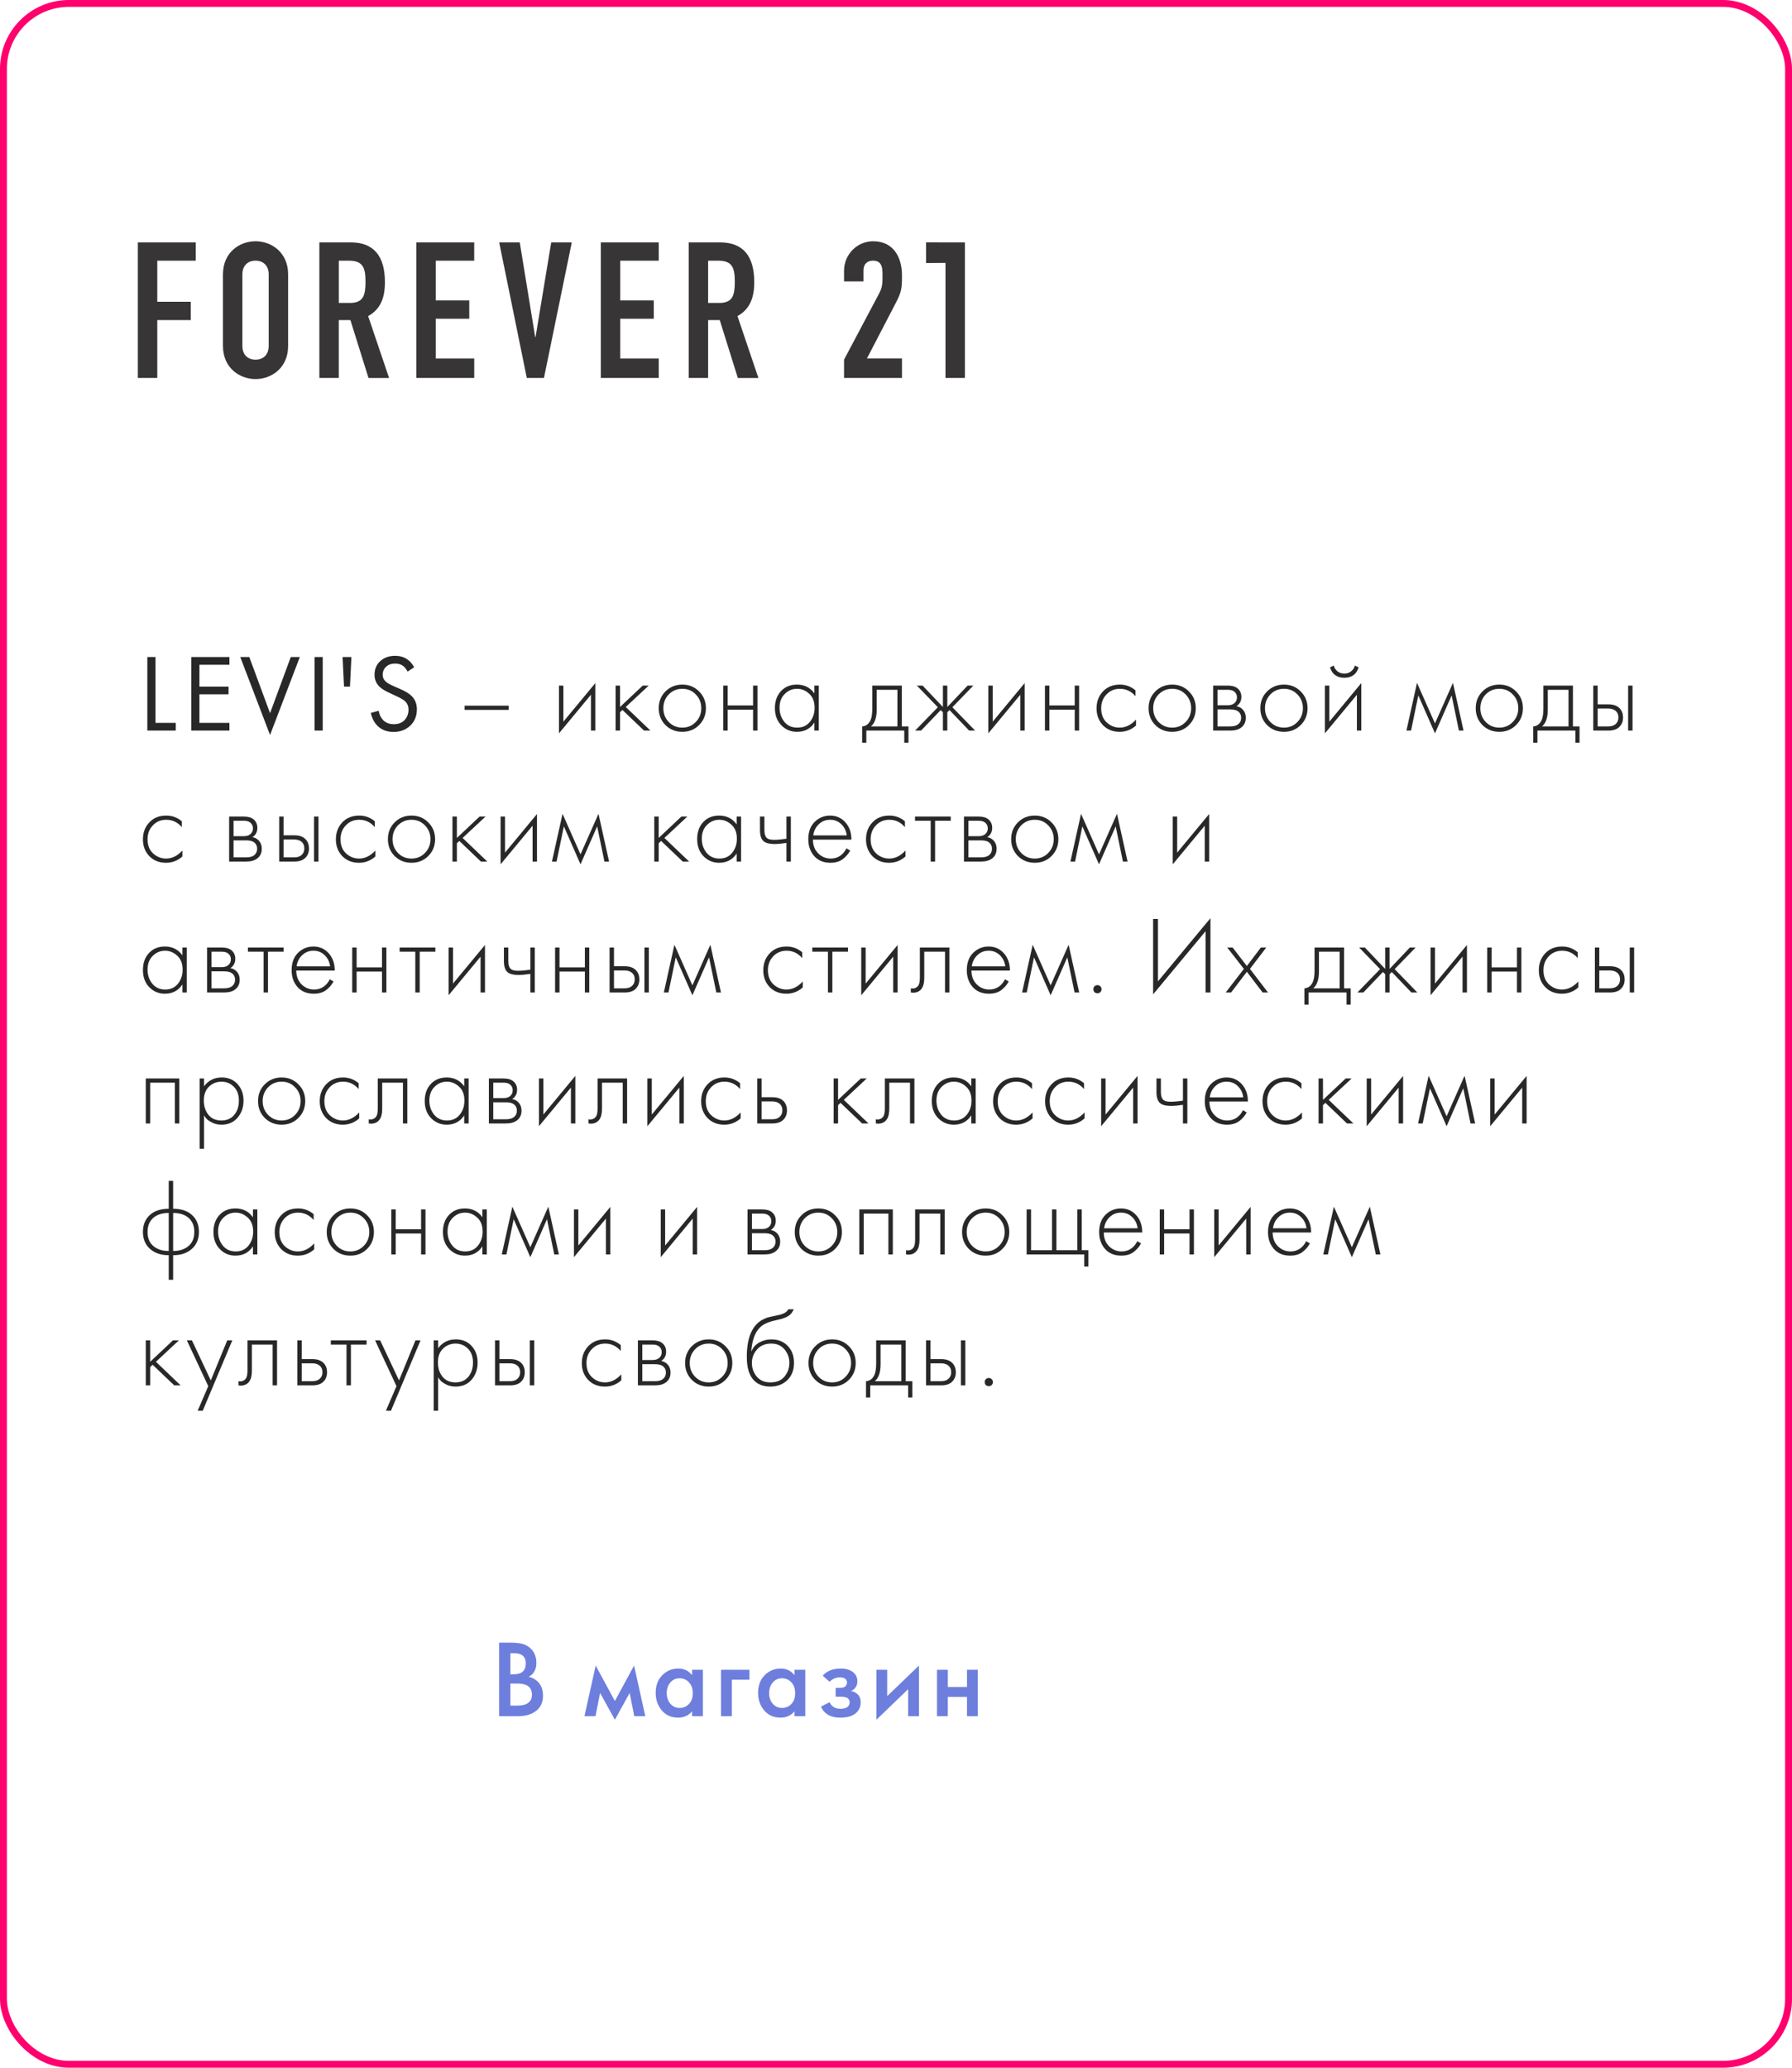 <?xml version="1.0" encoding="UTF-8"?> <svg xmlns="http://www.w3.org/2000/svg" width="260" height="300" viewBox="0 0 260 300" fill="none"><g clip-path="url(#clip0_4109_780)"><rect width="260" height="300" rx="10" fill="white"></rect><path d="M137.181 35.166L134.363 35.157V38.162L137.181 38.147V54.839H140V35.166H137.181ZM130.867 39.948C130.867 37.323 129.623 35.001 126.691 35.001C124.341 35.001 122.462 36.932 122.462 39.284V40.831H125.28V39.225C125.28 38.314 125.831 37.816 126.662 37.816C128.044 37.816 128.044 39.001 128.044 39.997C128.044 41.075 128.044 41.626 127.547 42.592L122.462 52.179V54.834H130.867V52.014H125.782L129.928 44.027C130.813 42.348 130.867 41.85 130.867 39.948ZM104.344 43.954H102.741V37.821H104.207C106.282 37.821 106.611 38.899 106.611 40.889C106.611 42.846 106.311 43.954 104.344 43.954ZM109.434 40.943C109.434 37.128 107.801 35.166 104.457 35.166H99.923V54.839H102.741V46.442H104.428L107.054 54.844H110.039L107 45.861C108.795 44.866 109.434 43.207 109.434 40.943ZM87.17 54.839H95.576V52.019H89.993V46.247H94.857V43.592H89.993V37.821H95.576V35.166H87.17V54.839ZM77.703 48.901H77.649L75.411 35.166H72.426L76.434 54.839H78.923L82.96 35.166H79.975L77.703 48.901ZM60.401 54.839H68.806V52.019H63.219V46.247H68.084V43.592H63.219V37.821H68.802V35.166H60.401V54.839ZM50.762 43.954H49.159V37.821H50.624C52.7 37.821 53.03 38.899 53.03 40.889C53.025 42.846 52.725 43.954 50.762 43.954ZM55.848 40.943C55.848 37.128 54.215 35.166 50.871 35.166H46.336V54.839H49.154V46.442H50.841L53.467 54.844H56.453L53.413 45.861C55.213 44.866 55.848 43.207 55.848 40.943ZM38.984 50.199C38.984 51.555 38.098 52.189 37.075 52.189C36.052 52.189 35.167 51.555 35.167 50.199V39.806C35.167 38.45 36.052 37.816 37.075 37.816C38.098 37.816 38.984 38.45 38.984 39.806V50.199ZM37.075 35.001C34.779 35.001 32.349 36.601 32.349 39.806V50.194C32.349 53.399 34.784 54.999 37.075 54.999C39.372 54.999 41.802 53.399 41.802 50.194V39.806C41.802 36.601 39.372 35.001 37.075 35.001ZM20 54.839H22.818V46.442H27.682V43.787H22.818V37.821H28.4V35.166H20V54.839Z" fill="#373535"></path><path d="M21.376 95.328H22.56V104.88H25.504V106H21.376V95.328ZM33.286 95.328V96.448H28.934V99.616H33.158V100.736H28.934V104.88H33.286V106H27.75V95.328H33.286ZM34.861 95.328H36.173L39.181 103.472L42.189 95.328H43.501L39.181 106.64L34.861 95.328ZM45.64 95.328H46.824V106H45.64V95.328ZM50.985 95.328L50.777 99.616H49.913L49.705 95.328H50.985ZM60.085 96.816L59.141 97.44C58.97 97.109 58.762 96.843 58.517 96.64C58.197 96.395 57.797 96.272 57.317 96.272C56.783 96.272 56.352 96.427 56.021 96.736C55.69 97.035 55.525 97.429 55.525 97.92C55.525 98.283 55.658 98.592 55.925 98.848C56.138 99.061 56.511 99.285 57.045 99.52L58.069 99.968C58.826 100.299 59.376 100.635 59.717 100.976C60.229 101.488 60.485 102.133 60.485 102.912C60.485 103.883 60.165 104.672 59.525 105.28C58.885 105.888 58.08 106.192 57.109 106.192C56.149 106.192 55.376 105.904 54.789 105.328C54.309 104.859 53.978 104.229 53.797 103.44L54.949 103.12C55.023 103.653 55.237 104.107 55.589 104.48C55.983 104.875 56.495 105.072 57.125 105.072C57.807 105.072 58.336 104.869 58.709 104.464C59.082 104.048 59.269 103.547 59.269 102.96C59.269 102.448 59.093 102.032 58.741 101.712C58.538 101.52 58.111 101.275 57.461 100.976L56.501 100.528C55.85 100.229 55.376 99.936 55.077 99.648C54.586 99.179 54.341 98.597 54.341 97.904C54.341 97.083 54.618 96.421 55.173 95.92C55.738 95.408 56.458 95.152 57.333 95.152C57.994 95.152 58.565 95.312 59.045 95.632C59.482 95.92 59.829 96.315 60.085 96.816ZM67.412 102.992V102.384H73.812V102.992H67.412ZM81.1 99.472H81.74V104.704L86.379 99.104V106H85.74V100.8L81.1 106.4V99.472ZM89.318 99.472H89.958V102.576L93.254 99.472H94.118L90.79 102.576L94.374 106H93.446L90.31 103.008L89.958 103.344V106H89.318V99.472ZM96.549 100.32C97.21 99.659 98.026 99.328 98.997 99.328C99.968 99.328 100.778 99.659 101.429 100.32C102.09 100.971 102.421 101.781 102.421 102.752C102.421 103.723 102.09 104.539 101.429 105.2C100.778 105.851 99.968 106.176 98.997 106.176C98.026 106.176 97.21 105.851 96.549 105.2C95.898 104.539 95.573 103.723 95.573 102.752C95.573 101.781 95.898 100.971 96.549 100.32ZM97.029 104.752C97.562 105.296 98.218 105.568 98.997 105.568C99.775 105.568 100.426 105.296 100.949 104.752C101.482 104.208 101.749 103.541 101.749 102.752C101.749 101.963 101.482 101.296 100.949 100.752C100.426 100.208 99.775 99.936 98.997 99.936C98.218 99.936 97.562 100.208 97.029 100.752C96.506 101.296 96.245 101.963 96.245 102.752C96.245 103.541 96.506 104.208 97.029 104.752ZM104.941 106V99.472H105.581V102.352H109.261V99.472H109.901V106H109.261V102.96H105.581V106H104.941ZM118.159 100.608V99.472H118.799V106H118.159V104.832C117.572 105.728 116.724 106.176 115.615 106.176C114.73 106.176 113.978 105.861 113.359 105.232C112.74 104.603 112.431 103.771 112.431 102.736C112.431 101.723 112.724 100.901 113.311 100.272C113.898 99.643 114.666 99.328 115.615 99.328C116.703 99.328 117.551 99.755 118.159 100.608ZM115.647 99.936C114.954 99.936 114.356 100.187 113.855 100.688C113.354 101.179 113.103 101.845 113.103 102.688C113.103 103.467 113.332 104.144 113.791 104.72C114.25 105.285 114.874 105.568 115.663 105.568C116.442 105.568 117.055 105.291 117.503 104.736C117.962 104.171 118.191 103.488 118.191 102.688C118.191 101.803 117.93 101.125 117.407 100.656C116.884 100.176 116.298 99.936 115.647 99.936ZM126.559 99.472H130.847V105.392H131.807V107.76H131.199V106H125.695V107.76H125.087V105.392C125.621 105.36 126.021 105.072 126.287 104.528C126.469 104.155 126.559 103.568 126.559 102.768V99.472ZM130.207 105.392V100.08H127.199V102.96C127.199 104.112 126.922 104.923 126.367 105.392H130.207ZM136.806 99.472H137.446V102.576L140.39 99.472H141.222L138.182 102.608L141.478 106H140.614L137.766 103.024L137.446 103.344V106H136.806V103.344L136.486 103.024L133.638 106H132.774L136.07 102.608L133.03 99.472H133.862L136.806 102.576V99.472ZM143.391 99.472H144.031V104.704L148.671 99.104V106H148.031V100.8L143.391 106.4V99.472ZM151.61 106V99.472H152.25V102.352H155.93V99.472H156.57V106H155.93V102.96H152.25V106H151.61ZM164.747 100.16V101.008C164.128 100.293 163.376 99.936 162.491 99.936C161.702 99.936 161.051 100.208 160.539 100.752C160.027 101.285 159.771 101.957 159.771 102.768C159.771 103.643 160.043 104.331 160.587 104.832C161.131 105.323 161.755 105.568 162.459 105.568C163.323 105.568 164.112 105.179 164.827 104.4V105.264C164.144 105.872 163.35 106.176 162.443 106.176C161.462 106.176 160.656 105.856 160.027 105.216C159.408 104.565 159.099 103.755 159.099 102.784C159.099 101.792 159.408 100.971 160.027 100.32C160.646 99.659 161.467 99.328 162.491 99.328C163.334 99.328 164.086 99.605 164.747 100.16ZM167.621 100.32C168.283 99.659 169.099 99.328 170.069 99.328C171.04 99.328 171.851 99.659 172.501 100.32C173.163 100.971 173.493 101.781 173.493 102.752C173.493 103.723 173.163 104.539 172.501 105.2C171.851 105.851 171.04 106.176 170.069 106.176C169.099 106.176 168.283 105.851 167.621 105.2C166.971 104.539 166.645 103.723 166.645 102.752C166.645 101.781 166.971 100.971 167.621 100.32ZM168.101 104.752C168.635 105.296 169.291 105.568 170.069 105.568C170.848 105.568 171.499 105.296 172.021 104.752C172.555 104.208 172.821 103.541 172.821 102.752C172.821 101.963 172.555 101.296 172.021 100.752C171.499 100.208 170.848 99.936 170.069 99.936C169.291 99.936 168.635 100.208 168.101 100.752C167.579 101.296 167.317 101.963 167.317 102.752C167.317 103.541 167.579 104.208 168.101 104.752ZM176.014 99.472H178.142C178.75 99.472 179.214 99.6 179.534 99.856C179.918 100.165 180.11 100.581 180.11 101.104C180.11 101.701 179.87 102.155 179.39 102.464C179.689 102.507 179.955 102.629 180.19 102.832C180.563 103.163 180.75 103.6 180.75 104.144C180.75 104.752 180.531 105.221 180.094 105.552C179.71 105.851 179.177 106 178.494 106H176.014V99.472ZM176.654 102.32H178.142C178.537 102.32 178.846 102.229 179.07 102.048C179.337 101.835 179.47 101.547 179.47 101.184C179.47 100.832 179.337 100.549 179.07 100.336C178.857 100.165 178.547 100.08 178.142 100.08H176.654V102.32ZM176.654 105.392H178.494C178.985 105.392 179.358 105.296 179.614 105.104C179.923 104.869 180.078 104.544 180.078 104.128C180.078 103.744 179.934 103.44 179.646 103.216C179.39 103.024 179.006 102.928 178.494 102.928H176.654V105.392ZM183.839 100.32C184.5 99.659 185.316 99.328 186.287 99.328C187.258 99.328 188.068 99.659 188.719 100.32C189.38 100.971 189.711 101.781 189.711 102.752C189.711 103.723 189.38 104.539 188.719 105.2C188.068 105.851 187.258 106.176 186.287 106.176C185.316 106.176 184.5 105.851 183.839 105.2C183.188 104.539 182.863 103.723 182.863 102.752C182.863 101.781 183.188 100.971 183.839 100.32ZM184.319 104.752C184.852 105.296 185.508 105.568 186.287 105.568C187.066 105.568 187.716 105.296 188.239 104.752C188.772 104.208 189.039 103.541 189.039 102.752C189.039 101.963 188.772 101.296 188.239 100.752C187.716 100.208 187.066 99.936 186.287 99.936C185.508 99.936 184.852 100.208 184.319 100.752C183.796 101.296 183.535 101.963 183.535 102.752C183.535 103.541 183.796 104.208 184.319 104.752ZM192.231 99.472H192.871V104.704L197.511 99.104V106H196.871V100.8L192.231 106.4V99.472ZM192.967 96.832L193.511 96.56C193.597 96.891 193.773 97.168 194.039 97.392C194.317 97.616 194.653 97.728 195.047 97.728C195.442 97.728 195.773 97.616 196.039 97.392C196.317 97.168 196.498 96.891 196.583 96.56L197.127 96.832C196.807 97.835 196.114 98.336 195.047 98.336C193.981 98.336 193.287 97.835 192.967 96.832ZM204.056 106L205.592 99.072L208.2 104.96L210.808 99.072L212.344 106H211.672L210.616 100.896L208.2 106.4L205.784 100.896L204.728 106H204.056ZM215.086 100.32C215.748 99.659 216.564 99.328 217.534 99.328C218.505 99.328 219.316 99.659 219.966 100.32C220.628 100.971 220.958 101.781 220.958 102.752C220.958 103.723 220.628 104.539 219.966 105.2C219.316 105.851 218.505 106.176 217.534 106.176C216.564 106.176 215.748 105.851 215.086 105.2C214.436 104.539 214.11 103.723 214.11 102.752C214.11 101.781 214.436 100.971 215.086 100.32ZM215.566 104.752C216.1 105.296 216.756 105.568 217.534 105.568C218.313 105.568 218.964 105.296 219.486 104.752C220.02 104.208 220.286 103.541 220.286 102.752C220.286 101.963 220.02 101.296 219.486 100.752C218.964 100.208 218.313 99.936 217.534 99.936C216.756 99.936 216.1 100.208 215.566 100.752C215.044 101.296 214.782 101.963 214.782 102.752C214.782 103.541 215.044 104.208 215.566 104.752ZM223.927 99.472H228.215V105.392H229.175V107.76H228.567V106H223.063V107.76H222.455V105.392C222.988 105.36 223.388 105.072 223.655 104.528C223.836 104.155 223.927 103.568 223.927 102.768V99.472ZM227.575 105.392V100.08H224.567V102.96C224.567 104.112 224.29 104.923 223.735 105.392H227.575ZM231.166 99.472H231.806V102.192H233.358C234.104 102.192 234.659 102.395 235.022 102.8C235.331 103.141 235.486 103.573 235.486 104.096C235.486 104.683 235.294 105.152 234.91 105.504C234.558 105.835 234.035 106 233.342 106H231.166V99.472ZM231.806 105.392H233.342C233.79 105.392 234.131 105.291 234.366 105.088C234.664 104.843 234.814 104.512 234.814 104.096C234.814 103.659 234.659 103.323 234.35 103.088C234.094 102.896 233.747 102.8 233.31 102.8H231.806V105.392ZM236.222 99.472H236.862V106H236.222V99.472ZM26.384 119.16V120.008C25.765 119.293 25.013 118.936 24.128 118.936C23.339 118.936 22.688 119.208 22.176 119.752C21.664 120.285 21.408 120.957 21.408 121.768C21.408 122.643 21.68 123.331 22.224 123.832C22.768 124.323 23.392 124.568 24.096 124.568C24.96 124.568 25.749 124.179 26.464 123.4V124.264C25.781 124.872 24.987 125.176 24.08 125.176C23.099 125.176 22.293 124.856 21.664 124.216C21.045 123.565 20.736 122.755 20.736 121.784C20.736 120.792 21.045 119.971 21.664 119.32C22.283 118.659 23.104 118.328 24.128 118.328C24.971 118.328 25.723 118.605 26.384 119.16ZM33.245 118.472H35.373C35.98 118.472 36.444 118.6 36.764 118.856C37.148 119.165 37.34 119.581 37.34 120.104C37.34 120.701 37.1 121.155 36.62 121.464C36.919 121.507 37.186 121.629 37.42 121.832C37.794 122.163 37.98 122.6 37.98 123.144C37.98 123.752 37.762 124.221 37.325 124.552C36.941 124.851 36.407 125 35.724 125H33.245V118.472ZM33.885 121.32H35.373C35.767 121.32 36.077 121.229 36.3 121.048C36.567 120.835 36.7 120.547 36.7 120.184C36.7 119.832 36.567 119.549 36.3 119.336C36.087 119.165 35.778 119.08 35.373 119.08H33.885V121.32ZM33.885 124.392H35.724C36.215 124.392 36.589 124.296 36.844 124.104C37.154 123.869 37.309 123.544 37.309 123.128C37.309 122.744 37.164 122.44 36.877 122.216C36.62 122.024 36.236 121.928 35.724 121.928H33.885V124.392ZM40.51 118.472H41.15V121.192H42.702C43.448 121.192 44.003 121.395 44.365 121.8C44.675 122.141 44.83 122.573 44.83 123.096C44.83 123.683 44.638 124.152 44.254 124.504C43.901 124.835 43.379 125 42.685 125H40.51V118.472ZM41.15 124.392H42.685C43.133 124.392 43.475 124.291 43.709 124.088C44.008 123.843 44.157 123.512 44.157 123.096C44.157 122.659 44.003 122.323 43.694 122.088C43.438 121.896 43.091 121.8 42.654 121.8H41.15V124.392ZM45.566 118.472H46.206V125H45.566V118.472ZM54.382 119.16V120.008C53.763 119.293 53.011 118.936 52.126 118.936C51.336 118.936 50.685 119.208 50.173 119.752C49.661 120.285 49.406 120.957 49.406 121.768C49.406 122.643 49.678 123.331 50.221 123.832C50.766 124.323 51.389 124.568 52.093 124.568C52.958 124.568 53.747 124.179 54.462 123.4V124.264C53.779 124.872 52.984 125.176 52.078 125.176C51.096 125.176 50.291 124.856 49.661 124.216C49.043 123.565 48.733 122.755 48.733 121.784C48.733 120.792 49.043 119.971 49.661 119.32C50.28 118.659 51.102 118.328 52.126 118.328C52.968 118.328 53.72 118.605 54.382 119.16ZM57.256 119.32C57.917 118.659 58.733 118.328 59.704 118.328C60.674 118.328 61.485 118.659 62.136 119.32C62.797 119.971 63.128 120.781 63.128 121.752C63.128 122.723 62.797 123.539 62.136 124.2C61.485 124.851 60.674 125.176 59.704 125.176C58.733 125.176 57.917 124.851 57.256 124.2C56.605 123.539 56.28 122.723 56.28 121.752C56.28 120.781 56.605 119.971 57.256 119.32ZM57.736 123.752C58.269 124.296 58.925 124.568 59.704 124.568C60.482 124.568 61.133 124.296 61.656 123.752C62.189 123.208 62.456 122.541 62.456 121.752C62.456 120.963 62.189 120.296 61.656 119.752C61.133 119.208 60.482 118.936 59.704 118.936C58.925 118.936 58.269 119.208 57.736 119.752C57.213 120.296 56.952 120.963 56.952 121.752C56.952 122.541 57.213 123.208 57.736 123.752ZM65.648 118.472H66.288V121.576L69.584 118.472H70.448L67.12 121.576L70.704 125H69.776L66.64 122.008L66.288 122.344V125H65.648V118.472ZM72.632 118.472H73.272V123.704L77.912 118.104V125H77.272V119.8L72.632 125.4V118.472ZM80.082 125L81.618 118.072L84.226 123.96L86.834 118.072L88.37 125H87.698L86.642 119.896L84.226 125.4L81.81 119.896L80.754 125H80.082ZM94.927 118.472H95.567V121.576L98.863 118.472H99.727L96.399 121.576L99.983 125H99.055L95.919 122.008L95.567 122.344V125H94.927V118.472ZM106.879 119.608V118.472H107.519V125H106.879V123.832C106.292 124.728 105.444 125.176 104.335 125.176C103.45 125.176 102.698 124.861 102.079 124.232C101.46 123.603 101.151 122.771 101.151 121.736C101.151 120.723 101.444 119.901 102.031 119.272C102.618 118.643 103.386 118.328 104.335 118.328C105.423 118.328 106.271 118.755 106.879 119.608ZM104.367 118.936C103.674 118.936 103.076 119.187 102.575 119.688C102.074 120.179 101.823 120.845 101.823 121.688C101.823 122.467 102.052 123.144 102.511 123.72C102.97 124.285 103.594 124.568 104.383 124.568C105.162 124.568 105.775 124.291 106.223 123.736C106.682 123.171 106.911 122.488 106.911 121.688C106.911 120.803 106.65 120.125 106.127 119.656C105.604 119.176 105.018 118.936 104.367 118.936ZM114.105 125V122.296C113.401 122.403 112.83 122.456 112.393 122.456C111.7 122.456 111.188 122.339 110.857 122.104C110.462 121.816 110.265 121.261 110.265 120.44V118.472H110.905V120.44C110.905 121.037 111.049 121.437 111.337 121.64C111.54 121.779 111.865 121.848 112.313 121.848C112.814 121.848 113.412 121.795 114.105 121.688V118.472H114.745V125H114.105ZM123.531 121.816H117.947C117.947 122.627 118.197 123.288 118.699 123.8C119.211 124.312 119.824 124.568 120.539 124.568C121.051 124.568 121.504 124.435 121.899 124.168C122.293 123.891 122.597 123.528 122.811 123.08L123.355 123.4C123.109 123.869 122.752 124.285 122.283 124.648C121.813 125 121.216 125.176 120.491 125.176C119.499 125.176 118.715 124.856 118.139 124.216C117.563 123.565 117.275 122.749 117.275 121.768C117.275 120.691 117.584 119.848 118.203 119.24C118.832 118.632 119.579 118.328 120.443 118.328C121.328 118.328 122.064 118.653 122.651 119.304C123.237 119.955 123.531 120.792 123.531 121.816ZM117.995 121.208H122.859C122.773 120.547 122.507 120.003 122.059 119.576C121.621 119.149 121.083 118.936 120.443 118.936C119.792 118.936 119.243 119.155 118.795 119.592C118.347 120.019 118.08 120.557 117.995 121.208ZM131.297 119.16V120.008C130.678 119.293 129.926 118.936 129.041 118.936C128.252 118.936 127.601 119.208 127.089 119.752C126.577 120.285 126.321 120.957 126.321 121.768C126.321 122.643 126.593 123.331 127.137 123.832C127.681 124.323 128.305 124.568 129.009 124.568C129.873 124.568 130.662 124.179 131.377 123.4V124.264C130.694 124.872 129.9 125.176 128.993 125.176C128.012 125.176 127.206 124.856 126.577 124.216C125.958 123.565 125.649 122.755 125.649 121.784C125.649 120.792 125.958 119.971 126.577 119.32C127.196 118.659 128.017 118.328 129.041 118.328C129.884 118.328 130.636 118.605 131.297 119.16ZM135.031 125V119.08H132.759V118.472H137.943V119.08H135.671V125H135.031ZM139.861 118.472H141.989C142.597 118.472 143.061 118.6 143.381 118.856C143.765 119.165 143.957 119.581 143.957 120.104C143.957 120.701 143.717 121.155 143.237 121.464C143.535 121.507 143.802 121.629 144.037 121.832C144.41 122.163 144.597 122.6 144.597 123.144C144.597 123.752 144.378 124.221 143.941 124.552C143.557 124.851 143.023 125 142.341 125H139.861V118.472ZM140.501 121.32H141.989C142.383 121.32 142.693 121.229 142.917 121.048C143.183 120.835 143.317 120.547 143.317 120.184C143.317 119.832 143.183 119.549 142.917 119.336C142.703 119.165 142.394 119.08 141.989 119.08H140.501V121.32ZM140.501 124.392H142.341C142.831 124.392 143.205 124.296 143.461 124.104C143.77 123.869 143.925 123.544 143.925 123.128C143.925 122.744 143.781 122.44 143.493 122.216C143.237 122.024 142.853 121.928 142.341 121.928H140.501V124.392ZM147.686 119.32C148.347 118.659 149.163 118.328 150.134 118.328C151.104 118.328 151.915 118.659 152.566 119.32C153.227 119.971 153.558 120.781 153.558 121.752C153.558 122.723 153.227 123.539 152.566 124.2C151.915 124.851 151.104 125.176 150.134 125.176C149.163 125.176 148.347 124.851 147.686 124.2C147.035 123.539 146.71 122.723 146.71 121.752C146.71 120.781 147.035 119.971 147.686 119.32ZM148.166 123.752C148.699 124.296 149.355 124.568 150.134 124.568C150.912 124.568 151.563 124.296 152.086 123.752C152.619 123.208 152.886 122.541 152.886 121.752C152.886 120.963 152.619 120.296 152.086 119.752C151.563 119.208 150.912 118.936 150.134 118.936C149.355 118.936 148.699 119.208 148.166 119.752C147.643 120.296 147.382 120.963 147.382 121.752C147.382 122.541 147.643 123.208 148.166 123.752ZM155.31 125L156.846 118.072L159.454 123.96L162.062 118.072L163.598 125H162.926L161.87 119.896L159.454 125.4L157.038 119.896L155.982 125H155.31ZM170.155 118.472H170.795V123.704L175.435 118.104V125H174.795V119.8L170.155 125.4V118.472ZM26.464 138.608V137.472H27.104V144H26.464V142.832C25.877 143.728 25.029 144.176 23.92 144.176C23.035 144.176 22.283 143.861 21.664 143.232C21.045 142.603 20.736 141.771 20.736 140.736C20.736 139.723 21.029 138.901 21.616 138.272C22.203 137.643 22.971 137.328 23.92 137.328C25.008 137.328 25.856 137.755 26.464 138.608ZM23.952 137.936C23.259 137.936 22.661 138.187 22.16 138.688C21.659 139.179 21.408 139.845 21.408 140.688C21.408 141.467 21.637 142.144 22.096 142.72C22.555 143.285 23.179 143.568 23.968 143.568C24.747 143.568 25.36 143.291 25.808 142.736C26.267 142.171 26.496 141.488 26.496 140.688C26.496 139.803 26.235 139.125 25.712 138.656C25.189 138.176 24.603 137.936 23.952 137.936ZM30.042 137.472H32.17C32.778 137.472 33.242 137.6 33.562 137.856C33.946 138.165 34.138 138.581 34.138 139.104C34.138 139.701 33.898 140.155 33.418 140.464C33.717 140.507 33.983 140.629 34.218 140.832C34.591 141.163 34.778 141.6 34.778 142.144C34.778 142.752 34.559 143.221 34.122 143.552C33.738 143.851 33.205 144 32.522 144H30.042V137.472ZM30.682 140.32H32.17C32.565 140.32 32.874 140.229 33.098 140.048C33.365 139.835 33.498 139.547 33.498 139.184C33.498 138.832 33.365 138.549 33.098 138.336C32.885 138.165 32.575 138.08 32.17 138.08H30.682V140.32ZM30.682 143.392H32.522C33.013 143.392 33.386 143.296 33.642 143.104C33.951 142.869 34.106 142.544 34.106 142.128C34.106 141.744 33.962 141.44 33.674 141.216C33.418 141.024 33.034 140.928 32.522 140.928H30.682V143.392ZM38.242 144V138.08H35.971V137.472H41.154V138.08H38.883V144H38.242ZM48.568 140.816H42.984C42.984 141.627 43.235 142.288 43.736 142.8C44.248 143.312 44.862 143.568 45.576 143.568C46.088 143.568 46.542 143.435 46.936 143.168C47.331 142.891 47.635 142.528 47.848 142.08L48.392 142.4C48.147 142.869 47.79 143.285 47.32 143.648C46.851 144 46.254 144.176 45.528 144.176C44.536 144.176 43.752 143.856 43.176 143.216C42.6 142.565 42.312 141.749 42.312 140.768C42.312 139.691 42.622 138.848 43.24 138.24C43.87 137.632 44.616 137.328 45.48 137.328C46.366 137.328 47.102 137.653 47.688 138.304C48.275 138.955 48.568 139.792 48.568 140.816ZM43.032 140.208H47.896C47.811 139.547 47.544 139.003 47.096 138.576C46.659 138.149 46.12 137.936 45.48 137.936C44.83 137.936 44.28 138.155 43.832 138.592C43.384 139.019 43.118 139.557 43.032 140.208ZM51.103 144V137.472H51.743V140.352H55.423V137.472H56.063V144H55.423V140.96H51.743V144H51.103ZM60.256 144V138.08H57.984V137.472H63.168V138.08H60.896V144H60.256ZM65.086 137.472H65.726V142.704L70.366 137.104V144H69.726V138.8L65.086 144.4V137.472ZM76.952 144V141.296C76.248 141.403 75.677 141.456 75.24 141.456C74.546 141.456 74.034 141.339 73.704 141.104C73.309 140.816 73.112 140.261 73.112 139.44V137.472H73.752V139.44C73.752 140.037 73.896 140.437 74.184 140.64C74.386 140.779 74.712 140.848 75.16 140.848C75.661 140.848 76.258 140.795 76.952 140.688V137.472H77.592V144H76.952ZM80.538 144V137.472H81.178V140.352H84.858V137.472H85.498V144H84.858V140.96H81.178V144H80.538ZM88.443 137.472H89.083V140.192H90.635C91.382 140.192 91.937 140.395 92.299 140.8C92.609 141.141 92.763 141.573 92.763 142.096C92.763 142.683 92.571 143.152 92.187 143.504C91.835 143.835 91.313 144 90.619 144H88.443V137.472ZM89.083 143.392H90.619C91.067 143.392 91.409 143.291 91.643 143.088C91.942 142.843 92.091 142.512 92.091 142.096C92.091 141.659 91.937 141.323 91.627 141.088C91.371 140.896 91.025 140.8 90.587 140.8H89.083V143.392ZM93.499 137.472H94.139V144H93.499V137.472ZM96.315 144L97.851 137.072L100.459 142.96L103.067 137.072L104.603 144H103.931L102.875 138.896L100.459 144.4L98.043 138.896L96.987 144H96.315ZM116.392 138.16V139.008C115.773 138.293 115.021 137.936 114.136 137.936C113.347 137.936 112.696 138.208 112.184 138.752C111.672 139.285 111.416 139.957 111.416 140.768C111.416 141.643 111.688 142.331 112.232 142.832C112.776 143.323 113.4 143.568 114.104 143.568C114.968 143.568 115.757 143.179 116.472 142.4V143.264C115.789 143.872 114.995 144.176 114.088 144.176C113.107 144.176 112.301 143.856 111.672 143.216C111.053 142.565 110.744 141.755 110.744 140.784C110.744 139.792 111.053 138.971 111.672 138.32C112.291 137.659 113.112 137.328 114.136 137.328C114.979 137.328 115.731 137.605 116.392 138.16ZM120.126 144V138.08H117.854V137.472H123.038V138.08H120.766V144H120.126ZM124.956 137.472H125.596V142.704L130.236 137.104V144H129.596V138.8L124.956 144.4V137.472ZM137.75 137.472V144H137.11V138.08H134.102V141.856C134.102 142.571 133.974 143.099 133.718 143.44C133.43 143.835 133.014 144.032 132.47 144.032C132.406 144.032 132.299 144.021 132.15 144V143.392C132.257 143.413 132.337 143.424 132.39 143.424C132.753 143.424 133.035 143.28 133.238 142.992C133.387 142.757 133.462 142.379 133.462 141.856V137.472H137.75ZM146.529 140.816H140.945C140.945 141.627 141.196 142.288 141.697 142.8C142.209 143.312 142.822 143.568 143.537 143.568C144.049 143.568 144.502 143.435 144.897 143.168C145.292 142.891 145.596 142.528 145.809 142.08L146.353 142.4C146.108 142.869 145.75 143.285 145.281 143.648C144.812 144 144.214 144.176 143.489 144.176C142.497 144.176 141.713 143.856 141.137 143.216C140.561 142.565 140.273 141.749 140.273 140.768C140.273 139.691 140.582 138.848 141.201 138.24C141.83 137.632 142.577 137.328 143.441 137.328C144.326 137.328 145.062 137.653 145.649 138.304C146.236 138.955 146.529 139.792 146.529 140.816ZM140.993 140.208H145.857C145.772 139.547 145.505 139.003 145.057 138.576C144.62 138.149 144.081 137.936 143.441 137.936C142.79 137.936 142.241 138.155 141.793 138.592C141.345 139.019 141.078 139.557 140.993 140.208ZM148.295 144L149.831 137.072L152.439 142.96L155.047 137.072L156.583 144H155.911L154.855 138.896L152.439 144.4L150.023 138.896L148.967 144H148.295ZM158.798 143.952C158.691 143.835 158.638 143.691 158.638 143.52C158.638 143.349 158.691 143.211 158.798 143.104C158.915 142.987 159.059 142.928 159.23 142.928C159.4 142.928 159.539 142.987 159.646 143.104C159.763 143.211 159.822 143.349 159.822 143.52C159.822 143.691 159.763 143.835 159.646 143.952C159.539 144.059 159.4 144.112 159.23 144.112C159.059 144.112 158.915 144.059 158.798 143.952ZM174.919 144V135.104L167.303 144.272V133.328H168.007V142.384L175.623 133.216V144H174.919ZM177.834 144L180.474 140.576L178.058 137.472H178.842L180.906 140.16L182.938 137.472H183.722L181.354 140.576L183.978 144H183.194L180.906 140.992L178.618 144H177.834ZM190.726 137.472H195.014V143.392H195.974V145.76H195.366V144H189.862V145.76H189.254V143.392C189.788 143.36 190.188 143.072 190.454 142.528C190.636 142.155 190.726 141.568 190.726 140.768V137.472ZM194.374 143.392V138.08H191.366V140.96C191.366 142.112 191.089 142.923 190.534 143.392H194.374ZM200.973 137.472H201.613V140.576L204.557 137.472H205.389L202.349 140.608L205.645 144H204.781L201.933 141.024L201.613 141.344V144H200.973V141.344L200.653 141.024L197.805 144H196.941L200.237 140.608L197.197 137.472H198.029L200.973 140.576V137.472ZM207.558 137.472H208.198V142.704L212.838 137.104V144H212.198V138.8L207.558 144.4V137.472ZM215.776 144V137.472H216.416V140.352H220.096V137.472H220.736V144H220.096V140.96H216.416V144H215.776ZM228.914 138.16V139.008C228.295 138.293 227.543 137.936 226.658 137.936C225.869 137.936 225.218 138.208 224.706 138.752C224.194 139.285 223.938 139.957 223.938 140.768C223.938 141.643 224.21 142.331 224.754 142.832C225.298 143.323 225.922 143.568 226.626 143.568C227.49 143.568 228.279 143.179 228.994 142.4V143.264C228.311 143.872 227.517 144.176 226.61 144.176C225.629 144.176 224.823 143.856 224.194 143.216C223.575 142.565 223.266 141.755 223.266 140.784C223.266 139.792 223.575 138.971 224.194 138.32C224.813 137.659 225.634 137.328 226.658 137.328C227.501 137.328 228.253 137.605 228.914 138.16ZM231.4 137.472H232.04V140.192H233.592C234.339 140.192 234.893 140.395 235.256 140.8C235.565 141.141 235.72 141.573 235.72 142.096C235.72 142.683 235.528 143.152 235.144 143.504C234.792 143.835 234.269 144 233.576 144H231.4V137.472ZM232.04 143.392H233.576C234.024 143.392 234.365 143.291 234.6 143.088C234.899 142.843 235.048 142.512 235.048 142.096C235.048 141.659 234.893 141.323 234.584 141.088C234.328 140.896 233.981 140.8 233.544 140.8H232.04V143.392ZM236.456 137.472H237.096V144H236.456V137.472ZM21.152 163V156.472H26.016V163H25.376V157.08H21.792V163H21.152ZM29.604 161.832V166.68H28.964V156.472H29.604V157.608C30.233 156.755 31.087 156.328 32.164 156.328C33.124 156.328 33.892 156.648 34.468 157.288C35.044 157.917 35.332 158.717 35.332 159.688C35.332 160.68 35.038 161.512 34.452 162.184C33.876 162.845 33.102 163.176 32.132 163.176C31.641 163.176 31.198 163.08 30.804 162.888C30.409 162.685 30.137 162.504 29.988 162.344C29.838 162.173 29.71 162.003 29.604 161.832ZM30.244 161.752C30.692 162.296 31.316 162.568 32.116 162.568C32.916 162.568 33.54 162.296 33.988 161.752C34.436 161.208 34.66 160.52 34.66 159.688C34.66 158.824 34.414 158.152 33.924 157.672C33.433 157.181 32.836 156.936 32.132 156.936C31.439 156.936 30.836 157.176 30.324 157.656C29.823 158.136 29.572 158.803 29.572 159.656C29.572 160.499 29.796 161.197 30.244 161.752ZM38.414 157.32C39.075 156.659 39.891 156.328 40.862 156.328C41.833 156.328 42.643 156.659 43.294 157.32C43.955 157.971 44.286 158.781 44.286 159.752C44.286 160.723 43.955 161.539 43.294 162.2C42.643 162.851 41.833 163.176 40.862 163.176C39.891 163.176 39.075 162.851 38.414 162.2C37.763 161.539 37.438 160.723 37.438 159.752C37.438 158.781 37.763 157.971 38.414 157.32ZM38.894 161.752C39.427 162.296 40.083 162.568 40.862 162.568C41.641 162.568 42.291 162.296 42.814 161.752C43.347 161.208 43.614 160.541 43.614 159.752C43.614 158.963 43.347 158.296 42.814 157.752C42.291 157.208 41.641 156.936 40.862 156.936C40.083 156.936 39.427 157.208 38.894 157.752C38.371 158.296 38.11 158.963 38.11 159.752C38.11 160.541 38.371 161.208 38.894 161.752ZM52.038 157.16V158.008C51.42 157.293 50.668 156.936 49.782 156.936C48.993 156.936 48.342 157.208 47.83 157.752C47.318 158.285 47.062 158.957 47.062 159.768C47.062 160.643 47.334 161.331 47.878 161.832C48.422 162.323 49.046 162.568 49.75 162.568C50.614 162.568 51.404 162.179 52.118 161.4V162.264C51.436 162.872 50.641 163.176 49.734 163.176C48.753 163.176 47.948 162.856 47.318 162.216C46.7 161.565 46.39 160.755 46.39 159.784C46.39 158.792 46.7 157.971 47.318 157.32C47.937 156.659 48.758 156.328 49.782 156.328C50.625 156.328 51.377 156.605 52.038 157.16ZM59.1 156.472V163H58.461V157.08H55.453V160.856C55.453 161.571 55.325 162.099 55.069 162.44C54.781 162.835 54.364 163.032 53.821 163.032C53.757 163.032 53.65 163.021 53.501 163V162.392C53.607 162.413 53.687 162.424 53.74 162.424C54.103 162.424 54.386 162.28 54.589 161.992C54.738 161.757 54.812 161.379 54.812 160.856V156.472H59.1ZM67.352 157.608V156.472H67.992V163H67.352V161.832C66.765 162.728 65.917 163.176 64.808 163.176C63.922 163.176 63.17 162.861 62.551 162.232C61.933 161.603 61.623 160.771 61.623 159.736C61.623 158.723 61.917 157.901 62.504 157.272C63.09 156.643 63.858 156.328 64.808 156.328C65.895 156.328 66.743 156.755 67.352 157.608ZM64.84 156.936C64.146 156.936 63.549 157.187 63.047 157.688C62.546 158.179 62.295 158.845 62.295 159.688C62.295 160.467 62.525 161.144 62.983 161.72C63.442 162.285 64.066 162.568 64.856 162.568C65.634 162.568 66.248 162.291 66.695 161.736C67.154 161.171 67.383 160.488 67.383 159.688C67.383 158.803 67.122 158.125 66.6 157.656C66.077 157.176 65.49 156.936 64.84 156.936ZM70.93 156.472H73.058C73.665 156.472 74.129 156.6 74.45 156.856C74.834 157.165 75.025 157.581 75.025 158.104C75.025 158.701 74.785 159.155 74.305 159.464C74.604 159.507 74.871 159.629 75.106 159.832C75.479 160.163 75.665 160.6 75.665 161.144C75.665 161.752 75.447 162.221 75.01 162.552C74.626 162.851 74.092 163 73.409 163H70.93V156.472ZM71.57 159.32H73.058C73.452 159.32 73.761 159.229 73.986 159.048C74.252 158.835 74.385 158.547 74.385 158.184C74.385 157.832 74.252 157.549 73.986 157.336C73.772 157.165 73.463 157.08 73.058 157.08H71.57V159.32ZM71.57 162.392H73.409C73.9 162.392 74.273 162.296 74.529 162.104C74.839 161.869 74.993 161.544 74.993 161.128C74.993 160.744 74.85 160.44 74.561 160.216C74.305 160.024 73.921 159.928 73.409 159.928H71.57V162.392ZM78.195 156.472H78.835V161.704L83.475 156.104V163H82.835V157.8L78.195 163.4V156.472ZM90.989 156.472V163H90.349V157.08H87.341V160.856C87.341 161.571 87.213 162.099 86.957 162.44C86.669 162.835 86.253 163.032 85.709 163.032C85.645 163.032 85.538 163.021 85.389 163V162.392C85.495 162.413 85.575 162.424 85.629 162.424C85.991 162.424 86.274 162.28 86.477 161.992C86.626 161.757 86.701 161.379 86.701 160.856V156.472H90.989ZM93.928 156.472H94.568V161.704L99.208 156.104V163H98.568V157.8L93.928 163.4V156.472ZM107.378 157.16V158.008C106.759 157.293 106.007 156.936 105.122 156.936C104.332 156.936 103.682 157.208 103.17 157.752C102.658 158.285 102.402 158.957 102.402 159.768C102.402 160.643 102.674 161.331 103.218 161.832C103.762 162.323 104.386 162.568 105.09 162.568C105.954 162.568 106.743 162.179 107.458 161.4V162.264C106.775 162.872 105.98 163.176 105.074 163.176C104.092 163.176 103.287 162.856 102.658 162.216C102.039 161.565 101.73 160.755 101.73 159.784C101.73 158.792 102.039 157.971 102.658 157.32C103.276 156.659 104.098 156.328 105.122 156.328C105.964 156.328 106.716 156.605 107.378 157.16ZM109.864 156.472H110.504V159.192H112.056C112.803 159.192 113.357 159.395 113.72 159.8C114.029 160.141 114.184 160.573 114.184 161.096C114.184 161.683 113.992 162.152 113.608 162.504C113.256 162.835 112.733 163 112.04 163H109.864V156.472ZM110.504 162.392H112.04C112.488 162.392 112.829 162.291 113.064 162.088C113.363 161.843 113.512 161.512 113.512 161.096C113.512 160.659 113.357 160.323 113.048 160.088C112.792 159.896 112.445 159.8 112.008 159.8H110.504V162.392ZM120.956 156.472H121.596V159.576L124.892 156.472H125.756L122.428 159.576L126.012 163H125.084L121.948 160.008L121.596 160.344V163H120.956V156.472ZM132.672 156.472V163H132.032V157.08H129.024V160.856C129.024 161.571 128.896 162.099 128.64 162.44C128.352 162.835 127.936 163.032 127.392 163.032C127.328 163.032 127.222 163.021 127.072 163V162.392C127.179 162.413 127.259 162.424 127.312 162.424C127.675 162.424 127.958 162.28 128.16 161.992C128.31 161.757 128.384 161.379 128.384 160.856V156.472H132.672ZM140.923 157.608V156.472H141.563V163H140.923V161.832C140.337 162.728 139.489 163.176 138.379 163.176C137.494 163.176 136.742 162.861 136.123 162.232C135.505 161.603 135.195 160.771 135.195 159.736C135.195 158.723 135.489 157.901 136.075 157.272C136.662 156.643 137.43 156.328 138.379 156.328C139.467 156.328 140.315 156.755 140.923 157.608ZM138.411 156.936C137.718 156.936 137.121 157.187 136.619 157.688C136.118 158.179 135.867 158.845 135.867 159.688C135.867 160.467 136.097 161.144 136.555 161.72C137.014 162.285 137.638 162.568 138.427 162.568C139.206 162.568 139.819 162.291 140.267 161.736C140.726 161.171 140.955 160.488 140.955 159.688C140.955 158.803 140.694 158.125 140.171 157.656C139.649 157.176 139.062 156.936 138.411 156.936ZM149.733 157.16V158.008C149.115 157.293 148.363 156.936 147.477 156.936C146.688 156.936 146.037 157.208 145.525 157.752C145.013 158.285 144.757 158.957 144.757 159.768C144.757 160.643 145.029 161.331 145.573 161.832C146.117 162.323 146.741 162.568 147.445 162.568C148.309 162.568 149.099 162.179 149.813 161.4V162.264C149.131 162.872 148.336 163.176 147.429 163.176C146.448 163.176 145.643 162.856 145.013 162.216C144.395 161.565 144.085 160.755 144.085 159.784C144.085 158.792 144.395 157.971 145.013 157.32C145.632 156.659 146.453 156.328 147.477 156.328C148.32 156.328 149.072 156.605 149.733 157.16ZM157.28 157.16V158.008C156.661 157.293 155.909 156.936 155.024 156.936C154.234 156.936 153.584 157.208 153.072 157.752C152.56 158.285 152.304 158.957 152.304 159.768C152.304 160.643 152.576 161.331 153.12 161.832C153.664 162.323 154.288 162.568 154.992 162.568C155.856 162.568 156.645 162.179 157.36 161.4V162.264C156.677 162.872 155.882 163.176 154.976 163.176C153.994 163.176 153.189 162.856 152.56 162.216C151.941 161.565 151.632 160.755 151.632 159.784C151.632 158.792 151.941 157.971 152.56 157.32C153.178 156.659 154 156.328 155.024 156.328C155.866 156.328 156.618 156.605 157.28 157.16ZM159.766 156.472H160.406V161.704L165.046 156.104V163H164.406V157.8L159.766 163.4V156.472ZM171.632 163V160.296C170.928 160.403 170.357 160.456 169.92 160.456C169.227 160.456 168.715 160.339 168.384 160.104C167.989 159.816 167.792 159.261 167.792 158.44V156.472H168.432V158.44C168.432 159.037 168.576 159.437 168.864 159.64C169.067 159.779 169.392 159.848 169.84 159.848C170.341 159.848 170.939 159.795 171.632 159.688V156.472H172.272V163H171.632ZM181.058 159.816H175.474C175.474 160.627 175.724 161.288 176.226 161.8C176.738 162.312 177.351 162.568 178.066 162.568C178.578 162.568 179.031 162.435 179.426 162.168C179.82 161.891 180.124 161.528 180.338 161.08L180.882 161.4C180.636 161.869 180.279 162.285 179.81 162.648C179.34 163 178.743 163.176 178.018 163.176C177.026 163.176 176.242 162.856 175.666 162.216C175.09 161.565 174.802 160.749 174.802 159.768C174.802 158.691 175.111 157.848 175.73 157.24C176.359 156.632 177.106 156.328 177.97 156.328C178.855 156.328 179.591 156.653 180.178 157.304C180.764 157.955 181.058 158.792 181.058 159.816ZM175.522 159.208H180.386C180.3 158.547 180.034 158.003 179.586 157.576C179.148 157.149 178.61 156.936 177.97 156.936C177.319 156.936 176.77 157.155 176.322 157.592C175.874 158.019 175.607 158.557 175.522 159.208ZM188.824 157.16V158.008C188.205 157.293 187.453 156.936 186.568 156.936C185.779 156.936 185.128 157.208 184.616 157.752C184.104 158.285 183.848 158.957 183.848 159.768C183.848 160.643 184.12 161.331 184.664 161.832C185.208 162.323 185.832 162.568 186.536 162.568C187.4 162.568 188.189 162.179 188.904 161.4V162.264C188.221 162.872 187.427 163.176 186.52 163.176C185.539 163.176 184.733 162.856 184.104 162.216C183.485 161.565 183.176 160.755 183.176 159.784C183.176 158.792 183.485 157.971 184.104 157.32C184.723 156.659 185.544 156.328 186.568 156.328C187.411 156.328 188.163 156.605 188.824 157.16ZM191.31 156.472H191.95V159.576L195.246 156.472H196.11L192.782 159.576L196.366 163H195.438L192.302 160.008L191.95 160.344V163H191.31V156.472ZM198.294 156.472H198.934V161.704L203.574 156.104V163H202.934V157.8L198.294 163.4V156.472ZM205.744 163L207.28 156.072L209.888 161.96L212.496 156.072L214.032 163H213.36L212.304 157.896L209.888 163.4L207.472 157.896L206.416 163H205.744ZM216.215 156.472H216.855V161.704L221.495 156.104V163H220.855V157.8L216.215 163.4V156.472ZM24.48 185.68V182.112C23.392 182.112 22.512 181.829 21.84 181.264C21.104 180.645 20.736 179.803 20.736 178.736C20.736 177.659 21.104 176.811 21.84 176.192C22.501 175.648 23.381 175.376 24.48 175.376V171.328H25.12V175.376C26.219 175.376 27.099 175.648 27.76 176.192C28.496 176.811 28.864 177.659 28.864 178.736C28.864 179.803 28.496 180.645 27.76 181.264C27.088 181.829 26.208 182.112 25.12 182.112V185.68H24.48ZM24.48 181.504V175.984C23.563 175.984 22.832 176.208 22.288 176.656C21.701 177.147 21.408 177.84 21.408 178.736C21.408 179.643 21.701 180.336 22.288 180.816C22.853 181.275 23.584 181.504 24.48 181.504ZM25.12 175.984V181.504C26.016 181.504 26.747 181.275 27.312 180.816C27.899 180.336 28.192 179.643 28.192 178.736C28.192 177.84 27.899 177.147 27.312 176.656C26.768 176.208 26.037 175.984 25.12 175.984ZM36.698 176.608V175.472H37.338V182H36.698V180.832C36.111 181.728 35.263 182.176 34.154 182.176C33.268 182.176 32.516 181.861 31.898 181.232C31.279 180.603 30.97 179.771 30.97 178.736C30.97 177.723 31.263 176.901 31.85 176.272C32.436 175.643 33.204 175.328 34.154 175.328C35.242 175.328 36.09 175.755 36.698 176.608ZM34.186 175.936C33.492 175.936 32.895 176.187 32.394 176.688C31.892 177.179 31.642 177.845 31.642 178.688C31.642 179.467 31.871 180.144 32.33 180.72C32.788 181.285 33.412 181.568 34.202 181.568C34.98 181.568 35.594 181.291 36.042 180.736C36.5 180.171 36.73 179.488 36.73 178.688C36.73 177.803 36.468 177.125 35.946 176.656C35.423 176.176 34.836 175.936 34.186 175.936ZM45.508 176.16V177.008C44.889 176.293 44.137 175.936 43.252 175.936C42.462 175.936 41.812 176.208 41.3 176.752C40.788 177.285 40.532 177.957 40.532 178.768C40.532 179.643 40.804 180.331 41.348 180.832C41.892 181.323 42.516 181.568 43.22 181.568C44.084 181.568 44.873 181.179 45.588 180.4V181.264C44.905 181.872 44.11 182.176 43.204 182.176C42.222 182.176 41.417 181.856 40.788 181.216C40.169 180.565 39.86 179.755 39.86 178.784C39.86 177.792 40.169 176.971 40.788 176.32C41.406 175.659 42.228 175.328 43.252 175.328C44.094 175.328 44.846 175.605 45.508 176.16ZM48.382 176.32C49.043 175.659 49.859 175.328 50.83 175.328C51.801 175.328 52.611 175.659 53.262 176.32C53.923 176.971 54.254 177.781 54.254 178.752C54.254 179.723 53.923 180.539 53.262 181.2C52.611 181.851 51.801 182.176 50.83 182.176C49.859 182.176 49.043 181.851 48.382 181.2C47.731 180.539 47.406 179.723 47.406 178.752C47.406 177.781 47.731 176.971 48.382 176.32ZM48.862 180.752C49.395 181.296 50.051 181.568 50.83 181.568C51.609 181.568 52.259 181.296 52.782 180.752C53.315 180.208 53.582 179.541 53.582 178.752C53.582 177.963 53.315 177.296 52.782 176.752C52.259 176.208 51.609 175.936 50.83 175.936C50.051 175.936 49.395 176.208 48.862 176.752C48.339 177.296 48.078 177.963 48.078 178.752C48.078 179.541 48.339 180.208 48.862 180.752ZM56.775 182V175.472H57.414V178.352H61.094V175.472H61.734V182H61.094V178.96H57.414V182H56.775ZM69.992 176.608V175.472H70.632V182H69.992V180.832C69.406 181.728 68.558 182.176 67.448 182.176C66.563 182.176 65.811 181.861 65.192 181.232C64.573 180.603 64.264 179.771 64.264 178.736C64.264 177.723 64.558 176.901 65.144 176.272C65.731 175.643 66.499 175.328 67.448 175.328C68.536 175.328 69.384 175.755 69.992 176.608ZM67.48 175.936C66.787 175.936 66.189 176.187 65.688 176.688C65.187 177.179 64.936 177.845 64.936 178.688C64.936 179.467 65.165 180.144 65.624 180.72C66.083 181.285 66.707 181.568 67.496 181.568C68.275 181.568 68.888 181.291 69.336 180.736C69.795 180.171 70.024 179.488 70.024 178.688C70.024 177.803 69.763 177.125 69.24 176.656C68.718 176.176 68.131 175.936 67.48 175.936ZM72.802 182L74.338 175.072L76.946 180.96L79.554 175.072L81.09 182H80.418L79.362 176.896L76.946 182.4L74.53 176.896L73.474 182H72.802ZM83.273 175.472H83.913V180.704L88.553 175.104V182H87.913V176.8L83.273 182.4V175.472ZM95.865 175.472H96.505V180.704L101.145 175.104V182H100.505V176.8L95.865 182.4V175.472ZM108.458 175.472H110.586C111.194 175.472 111.658 175.6 111.978 175.856C112.362 176.165 112.554 176.581 112.554 177.104C112.554 177.701 112.314 178.155 111.834 178.464C112.132 178.507 112.399 178.629 112.634 178.832C113.007 179.163 113.194 179.6 113.194 180.144C113.194 180.752 112.975 181.221 112.538 181.552C112.154 181.851 111.62 182 110.938 182H108.458V175.472ZM109.098 178.32H110.586C110.98 178.32 111.29 178.229 111.514 178.048C111.78 177.835 111.914 177.547 111.914 177.184C111.914 176.832 111.78 176.549 111.514 176.336C111.3 176.165 110.991 176.08 110.586 176.08H109.098V178.32ZM109.098 181.392H110.938C111.428 181.392 111.802 181.296 112.058 181.104C112.367 180.869 112.522 180.544 112.522 180.128C112.522 179.744 112.378 179.44 112.09 179.216C111.834 179.024 111.45 178.928 110.938 178.928H109.098V181.392ZM116.283 176.32C116.944 175.659 117.76 175.328 118.731 175.328C119.701 175.328 120.512 175.659 121.163 176.32C121.824 176.971 122.155 177.781 122.155 178.752C122.155 179.723 121.824 180.539 121.163 181.2C120.512 181.851 119.701 182.176 118.731 182.176C117.76 182.176 116.944 181.851 116.283 181.2C115.632 180.539 115.307 179.723 115.307 178.752C115.307 177.781 115.632 176.971 116.283 176.32ZM116.763 180.752C117.296 181.296 117.952 181.568 118.731 181.568C119.509 181.568 120.16 181.296 120.683 180.752C121.216 180.208 121.483 179.541 121.483 178.752C121.483 177.963 121.216 177.296 120.683 176.752C120.16 176.208 119.509 175.936 118.731 175.936C117.952 175.936 117.296 176.208 116.763 176.752C116.24 177.296 115.979 177.963 115.979 178.752C115.979 179.541 116.24 180.208 116.763 180.752ZM124.675 182V175.472H129.539V182H128.899V176.08H125.315V182H124.675ZM137.063 175.472V182H136.423V176.08H133.415V179.856C133.415 180.571 133.287 181.099 133.031 181.44C132.743 181.835 132.327 182.032 131.783 182.032C131.719 182.032 131.612 182.021 131.463 182V181.392C131.57 181.413 131.65 181.424 131.703 181.424C132.066 181.424 132.348 181.28 132.551 180.992C132.7 180.757 132.775 180.379 132.775 179.856V175.472H137.063ZM140.562 176.32C141.223 175.659 142.039 175.328 143.01 175.328C143.981 175.328 144.791 175.659 145.442 176.32C146.103 176.971 146.434 177.781 146.434 178.752C146.434 179.723 146.103 180.539 145.442 181.2C144.791 181.851 143.981 182.176 143.01 182.176C142.039 182.176 141.223 181.851 140.562 181.2C139.911 180.539 139.586 179.723 139.586 178.752C139.586 177.781 139.911 176.971 140.562 176.32ZM141.042 180.752C141.575 181.296 142.231 181.568 143.01 181.568C143.789 181.568 144.439 181.296 144.962 180.752C145.495 180.208 145.762 179.541 145.762 178.752C145.762 177.963 145.495 177.296 144.962 176.752C144.439 176.208 143.789 175.936 143.01 175.936C142.231 175.936 141.575 176.208 141.042 176.752C140.519 177.296 140.258 177.963 140.258 178.752C140.258 179.541 140.519 180.208 141.042 180.752ZM148.954 182V175.472H149.594V181.392H152.634V175.472H153.274V181.392H156.314V175.472H156.954V181.392H157.914V183.76H157.306V182H148.954ZM165.731 178.816H160.147C160.147 179.627 160.398 180.288 160.899 180.8C161.411 181.312 162.025 181.568 162.739 181.568C163.251 181.568 163.705 181.435 164.099 181.168C164.494 180.891 164.798 180.528 165.011 180.08L165.555 180.4C165.31 180.869 164.953 181.285 164.483 181.648C164.014 182 163.417 182.176 162.691 182.176C161.699 182.176 160.915 181.856 160.339 181.216C159.763 180.565 159.475 179.749 159.475 178.768C159.475 177.691 159.785 176.848 160.403 176.24C161.033 175.632 161.779 175.328 162.643 175.328C163.529 175.328 164.265 175.653 164.851 176.304C165.438 176.955 165.731 177.792 165.731 178.816ZM160.195 178.208H165.059C164.974 177.547 164.707 177.003 164.259 176.576C163.822 176.149 163.283 175.936 162.643 175.936C161.993 175.936 161.443 176.155 160.995 176.592C160.547 177.019 160.281 177.557 160.195 178.208ZM168.266 182V175.472H168.906V178.352H172.586V175.472H173.226V182H172.586V178.96H168.906V182H168.266ZM176.171 175.472H176.811V180.704L181.451 175.104V182H180.811V176.8L176.171 182.4V175.472ZM190.23 178.816H184.646C184.646 179.627 184.896 180.288 185.398 180.8C185.91 181.312 186.523 181.568 187.238 181.568C187.75 181.568 188.203 181.435 188.598 181.168C188.992 180.891 189.296 180.528 189.51 180.08L190.054 180.4C189.808 180.869 189.451 181.285 188.982 181.648C188.512 182 187.915 182.176 187.19 182.176C186.198 182.176 185.414 181.856 184.838 181.216C184.262 180.565 183.974 179.749 183.974 178.768C183.974 177.691 184.283 176.848 184.902 176.24C185.531 175.632 186.278 175.328 187.142 175.328C188.027 175.328 188.763 175.653 189.35 176.304C189.936 176.955 190.23 177.792 190.23 178.816ZM184.694 178.208H189.558C189.472 177.547 189.206 177.003 188.758 176.576C188.32 176.149 187.782 175.936 187.142 175.936C186.491 175.936 185.942 176.155 185.494 176.592C185.046 177.019 184.779 177.557 184.694 178.208ZM191.996 182L193.532 175.072L196.14 180.96L198.748 175.072L200.284 182H199.612L198.556 176.896L196.14 182.4L193.724 176.896L192.668 182H191.996ZM21.152 194.472H21.792V197.576L25.088 194.472H25.952L22.624 197.576L26.208 201H25.28L22.144 198.008L21.792 198.344V201H21.152V194.472ZM28.68 204.68L30.216 201.112L27.112 194.472H27.848L30.584 200.28L32.968 194.472H33.704L29.416 204.68H28.68ZM40.196 194.472V201H39.556V195.08H36.547V198.856C36.547 199.571 36.419 200.099 36.163 200.44C35.876 200.835 35.459 201.032 34.916 201.032C34.852 201.032 34.745 201.021 34.596 201V200.392C34.702 200.413 34.782 200.424 34.836 200.424C35.198 200.424 35.481 200.28 35.684 199.992C35.833 199.757 35.907 199.379 35.907 198.856V194.472H40.196ZM43.135 194.472H43.775V197.192H45.327C46.073 197.192 46.628 197.395 46.99 197.8C47.3 198.141 47.455 198.573 47.455 199.096C47.455 199.683 47.263 200.152 46.879 200.504C46.526 200.835 46.004 201 45.31 201H43.135V194.472ZM43.775 200.392H45.31C45.758 200.392 46.1 200.291 46.334 200.088C46.633 199.843 46.782 199.512 46.782 199.096C46.782 198.659 46.628 198.323 46.319 198.088C46.062 197.896 45.716 197.8 45.279 197.8H43.775V200.392ZM50.273 201V195.08H48.001V194.472H53.184V195.08H50.913V201H50.273ZM55.99 204.68L57.526 201.112L54.422 194.472H55.158L57.894 200.28L60.278 194.472H61.014L56.726 204.68H55.99ZM63.569 199.832V204.68H62.929V194.472H63.569V195.608C64.199 194.755 65.052 194.328 66.129 194.328C67.09 194.328 67.858 194.648 68.433 195.288C69.01 195.917 69.297 196.717 69.297 197.688C69.297 198.68 69.004 199.512 68.418 200.184C67.841 200.845 67.068 201.176 66.097 201.176C65.607 201.176 65.164 201.08 64.769 200.888C64.375 200.685 64.103 200.504 63.953 200.344C63.804 200.173 63.676 200.003 63.569 199.832ZM64.21 199.752C64.657 200.296 65.281 200.568 66.082 200.568C66.882 200.568 67.505 200.296 67.954 199.752C68.401 199.208 68.626 198.52 68.626 197.688C68.626 196.824 68.38 196.152 67.889 195.672C67.399 195.181 66.802 194.936 66.097 194.936C65.404 194.936 64.802 195.176 64.29 195.656C63.788 196.136 63.538 196.803 63.538 197.656C63.538 198.499 63.761 199.197 64.21 199.752ZM71.82 194.472H72.46V197.192H74.011C74.758 197.192 75.313 197.395 75.675 197.8C75.985 198.141 76.139 198.573 76.139 199.096C76.139 199.683 75.948 200.152 75.564 200.504C75.212 200.835 74.689 201 73.996 201H71.82V194.472ZM72.46 200.392H73.996C74.444 200.392 74.785 200.291 75.019 200.088C75.318 199.843 75.468 199.512 75.468 199.096C75.468 198.659 75.313 198.323 75.004 198.088C74.748 197.896 74.401 197.8 73.963 197.8H72.46V200.392ZM76.876 194.472H77.516V201H76.876V194.472ZM90.066 195.16V196.008C89.447 195.293 88.695 194.936 87.81 194.936C87.02 194.936 86.37 195.208 85.858 195.752C85.346 196.285 85.09 196.957 85.09 197.768C85.09 198.643 85.362 199.331 85.906 199.832C86.45 200.323 87.074 200.568 87.778 200.568C88.642 200.568 89.431 200.179 90.146 199.4V200.264C89.463 200.872 88.668 201.176 87.762 201.176C86.781 201.176 85.975 200.856 85.346 200.216C84.727 199.565 84.418 198.755 84.418 197.784C84.418 196.792 84.727 195.971 85.346 195.32C85.965 194.659 86.786 194.328 87.81 194.328C88.653 194.328 89.404 194.605 90.066 195.16ZM92.552 194.472H94.68C95.288 194.472 95.752 194.6 96.072 194.856C96.456 195.165 96.648 195.581 96.648 196.104C96.648 196.701 96.408 197.155 95.928 197.464C96.227 197.507 96.493 197.629 96.728 197.832C97.101 198.163 97.288 198.6 97.288 199.144C97.288 199.752 97.069 200.221 96.632 200.552C96.248 200.851 95.715 201 95.032 201H92.552V194.472ZM93.192 197.32H94.68C95.075 197.32 95.384 197.229 95.608 197.048C95.875 196.835 96.008 196.547 96.008 196.184C96.008 195.832 95.875 195.549 95.608 195.336C95.395 195.165 95.085 195.08 94.68 195.08H93.192V197.32ZM93.192 200.392H95.032C95.523 200.392 95.896 200.296 96.152 200.104C96.461 199.869 96.616 199.544 96.616 199.128C96.616 198.744 96.472 198.44 96.184 198.216C95.928 198.024 95.544 197.928 95.032 197.928H93.192V200.392ZM100.377 195.32C101.038 194.659 101.854 194.328 102.825 194.328C103.796 194.328 104.606 194.659 105.257 195.32C105.918 195.971 106.249 196.781 106.249 197.752C106.249 198.723 105.918 199.539 105.257 200.2C104.606 200.851 103.796 201.176 102.825 201.176C101.854 201.176 101.038 200.851 100.377 200.2C99.726 199.539 99.401 198.723 99.401 197.752C99.401 196.781 99.726 195.971 100.377 195.32ZM100.857 199.752C101.39 200.296 102.046 200.568 102.825 200.568C103.604 200.568 104.254 200.296 104.777 199.752C105.31 199.208 105.577 198.541 105.577 197.752C105.577 196.963 105.31 196.296 104.777 195.752C104.254 195.208 103.604 194.936 102.825 194.936C102.046 194.936 101.39 195.208 100.857 195.752C100.334 196.296 100.073 196.963 100.073 197.752C100.073 198.541 100.334 199.208 100.857 199.752ZM109.01 196.024H109.042C109.287 195.459 109.671 195.037 110.194 194.76C110.727 194.472 111.298 194.328 111.906 194.328C112.898 194.328 113.692 194.643 114.29 195.272C114.898 195.901 115.202 196.723 115.202 197.736C115.202 198.781 114.876 199.619 114.226 200.248C113.575 200.867 112.754 201.176 111.762 201.176C110.823 201.176 110.06 200.904 109.474 200.36C108.727 199.656 108.354 198.493 108.354 196.872C108.354 194.248 109.036 192.493 110.402 191.608C110.53 191.523 110.668 191.448 110.818 191.384C110.967 191.309 111.095 191.251 111.202 191.208C111.319 191.165 111.474 191.123 111.666 191.08C111.858 191.027 111.996 190.995 112.082 190.984C112.167 190.963 112.316 190.931 112.53 190.888C112.754 190.845 112.887 190.819 112.93 190.808C113.719 190.637 114.199 190.355 114.37 189.96H115.17C115.052 190.227 114.903 190.456 114.722 190.648C114.551 190.829 114.338 190.979 114.082 191.096C113.836 191.203 113.628 191.283 113.458 191.336C113.298 191.379 113.079 191.432 112.802 191.496C111.746 191.709 110.983 192.003 110.514 192.376C110.023 192.771 109.655 193.304 109.41 193.976C109.175 194.648 109.042 195.331 109.01 196.024ZM111.762 200.568C112.679 200.568 113.367 200.285 113.826 199.72C114.295 199.144 114.53 198.483 114.53 197.736C114.53 196.989 114.295 196.339 113.826 195.784C113.356 195.219 112.716 194.936 111.906 194.936C111.031 194.936 110.343 195.219 109.842 195.784C109.34 196.349 109.09 197 109.09 197.736C109.09 198.451 109.298 199.08 109.714 199.624C110.194 200.253 110.876 200.568 111.762 200.568ZM118.282 195.32C118.943 194.659 119.759 194.328 120.73 194.328C121.701 194.328 122.511 194.659 123.162 195.32C123.823 195.971 124.154 196.781 124.154 197.752C124.154 198.723 123.823 199.539 123.162 200.2C122.511 200.851 121.701 201.176 120.73 201.176C119.759 201.176 118.943 200.851 118.282 200.2C117.631 199.539 117.306 198.723 117.306 197.752C117.306 196.781 117.631 195.971 118.282 195.32ZM118.762 199.752C119.295 200.296 119.951 200.568 120.73 200.568C121.509 200.568 122.159 200.296 122.682 199.752C123.215 199.208 123.482 198.541 123.482 197.752C123.482 196.963 123.215 196.296 122.682 195.752C122.159 195.208 121.509 194.936 120.73 194.936C119.951 194.936 119.295 195.208 118.762 195.752C118.239 196.296 117.978 196.963 117.978 197.752C117.978 198.541 118.239 199.208 118.762 199.752ZM127.122 194.472H131.41V200.392H132.37V202.76H131.762V201H126.258V202.76H125.65V200.392C126.184 200.36 126.584 200.072 126.85 199.528C127.032 199.155 127.122 198.568 127.122 197.768V194.472ZM130.77 200.392V195.08H127.762V197.96C127.762 199.112 127.485 199.923 126.93 200.392H130.77ZM134.361 194.472H135.001V197.192H136.553C137.3 197.192 137.855 197.395 138.217 197.8C138.527 198.141 138.681 198.573 138.681 199.096C138.681 199.683 138.489 200.152 138.105 200.504C137.753 200.835 137.231 201 136.537 201H134.361V194.472ZM135.001 200.392H136.537C136.985 200.392 137.327 200.291 137.561 200.088C137.86 199.843 138.009 199.512 138.009 199.096C138.009 198.659 137.855 198.323 137.545 198.088C137.289 197.896 136.943 197.8 136.505 197.8H135.001V200.392ZM139.417 194.472H140.057V201H139.417V194.472ZM143.033 200.952C142.927 200.835 142.873 200.691 142.873 200.52C142.873 200.349 142.927 200.211 143.033 200.104C143.151 199.987 143.295 199.928 143.465 199.928C143.636 199.928 143.775 199.987 143.881 200.104C143.999 200.211 144.057 200.349 144.057 200.52C144.057 200.691 143.999 200.835 143.881 200.952C143.775 201.059 143.636 201.112 143.465 201.112C143.295 201.112 143.151 201.059 143.033 200.952Z" fill="#282828"></path><g filter="url(#filter0_d_4109_780)"><rect x="20" y="225" width="175" height="36" rx="10" fill="white"></rect></g><path d="M72.415 238.328H74.031C74.757 238.328 75.343 238.387 75.791 238.504C76.239 238.621 76.634 238.84 76.975 239.16C77.541 239.693 77.823 240.397 77.823 241.272C77.823 241.773 77.717 242.195 77.503 242.536C77.311 242.867 77.045 243.112 76.703 243.272C77.258 243.411 77.717 243.667 78.079 244.04C78.549 244.531 78.783 245.197 78.783 246.04C78.783 246.819 78.549 247.459 78.079 247.96C77.418 248.653 76.421 249 75.087 249H72.415V238.328ZM74.047 239.864V242.92H74.543C75.141 242.92 75.583 242.781 75.871 242.504C76.149 242.237 76.287 241.832 76.287 241.288C76.287 240.851 76.159 240.509 75.903 240.264C75.626 239.997 75.194 239.864 74.607 239.864H74.047ZM74.047 244.264V247.464H75.039C75.775 247.464 76.314 247.325 76.655 247.048C77.007 246.771 77.183 246.376 77.183 245.864C77.183 245.405 77.039 245.032 76.751 244.744C76.421 244.424 75.861 244.264 75.071 244.264H74.047ZM84.796 249L86.428 241.656L89.212 246.792L91.996 241.656L93.628 249H92.028L91.356 245.624L89.212 249.512L87.068 245.624L86.396 249H84.796ZM100.413 243.048V242.264H101.981V249H100.413V248.296C99.89 248.904 99.218 249.208 98.397 249.208C97.405 249.208 96.61 248.856 96.013 248.152C95.426 247.448 95.133 246.605 95.133 245.624C95.133 244.557 95.448 243.704 96.077 243.064C96.717 242.413 97.496 242.088 98.413 242.088C99.255 242.088 99.922 242.408 100.413 243.048ZM98.605 243.496C98.05 243.496 97.597 243.704 97.245 244.12C96.903 244.536 96.733 245.048 96.733 245.656C96.733 246.253 96.903 246.76 97.245 247.176C97.597 247.592 98.05 247.8 98.605 247.8C99.138 247.8 99.586 247.613 99.949 247.24C100.322 246.867 100.509 246.344 100.509 245.672C100.509 244.979 100.322 244.445 99.949 244.072C99.586 243.688 99.138 243.496 98.605 243.496ZM104.609 249V242.264H108.737V243.704H106.177V249H104.609ZM115.271 243.048V242.264H116.839V249H115.271V248.296C114.748 248.904 114.076 249.208 113.255 249.208C112.263 249.208 111.468 248.856 110.871 248.152C110.284 247.448 109.991 246.605 109.991 245.624C109.991 244.557 110.306 243.704 110.935 243.064C111.575 242.413 112.354 242.088 113.271 242.088C114.114 242.088 114.78 242.408 115.271 243.048ZM113.463 243.496C112.908 243.496 112.455 243.704 112.103 244.12C111.762 244.536 111.591 245.048 111.591 245.656C111.591 246.253 111.762 246.76 112.103 247.176C112.455 247.592 112.908 247.8 113.463 247.8C113.996 247.8 114.444 247.613 114.807 247.24C115.18 246.867 115.367 246.344 115.367 245.672C115.367 244.979 115.18 244.445 114.807 244.072C114.444 243.688 113.996 243.496 113.463 243.496ZM120.379 244.008L119.371 243.128C119.627 242.819 119.969 242.568 120.395 242.376C120.843 242.184 121.371 242.088 121.979 242.088C122.683 242.088 123.254 242.243 123.691 242.552C124.161 242.893 124.395 243.352 124.395 243.928C124.395 244.301 124.299 244.611 124.107 244.856C123.947 245.069 123.734 245.229 123.467 245.336C123.873 245.421 124.198 245.587 124.443 245.832C124.731 246.12 124.875 246.493 124.875 246.952C124.875 247.56 124.683 248.056 124.299 248.44C123.787 248.952 122.998 249.208 121.931 249.208C121.217 249.208 120.63 249.075 120.171 248.808C119.691 248.531 119.339 248.131 119.115 247.608L120.363 246.968C120.513 247.288 120.71 247.523 120.955 247.672C121.222 247.843 121.558 247.928 121.963 247.928C122.454 247.928 122.811 247.816 123.035 247.592C123.195 247.411 123.275 247.213 123.275 247C123.275 246.776 123.206 246.595 123.067 246.456C122.886 246.264 122.513 246.168 121.947 246.168H121.243V244.888H121.835C122.177 244.888 122.433 244.829 122.603 244.712C122.795 244.563 122.891 244.365 122.891 244.12C122.891 243.864 122.795 243.672 122.603 243.544C122.443 243.427 122.193 243.368 121.851 243.368C121.531 243.368 121.238 243.432 120.971 243.56C120.747 243.667 120.55 243.816 120.379 244.008ZM127.154 242.264H128.722V246.088L133.33 241.656V249H131.762V245.08L127.154 249.512V242.264ZM135.95 249V242.264H137.518V244.76H140.302V242.264H141.87V249H140.302V246.2H137.518V249H135.95Z" fill="#6D7EDD"></path></g><rect x="0.5" y="0.5" width="259" height="299" rx="9.5" stroke="#FE016D"></rect><defs><filter id="filter0_d_4109_780" x="-20" y="185" width="255" height="116" filterUnits="userSpaceOnUse" color-interpolation-filters="sRGB"><feFlood flood-opacity="0" result="BackgroundImageFix"></feFlood><feColorMatrix in="SourceAlpha" type="matrix" values="0 0 0 0 0 0 0 0 0 0 0 0 0 0 0 0 0 0 127 0" result="hardAlpha"></feColorMatrix><feOffset></feOffset><feGaussianBlur stdDeviation="20"></feGaussianBlur><feComposite in2="hardAlpha" operator="out"></feComposite><feColorMatrix type="matrix" values="0 0 0 0 0.678 0 0 0 0 0.861 0 0 0 0 0.922 0 0 0 0.8 0"></feColorMatrix><feBlend mode="normal" in2="BackgroundImageFix" result="effect1_dropShadow_4109_780"></feBlend><feBlend mode="normal" in="SourceGraphic" in2="effect1_dropShadow_4109_780" result="shape"></feBlend></filter><clipPath id="clip0_4109_780"><rect width="260" height="300" rx="10" fill="white"></rect></clipPath></defs></svg> 